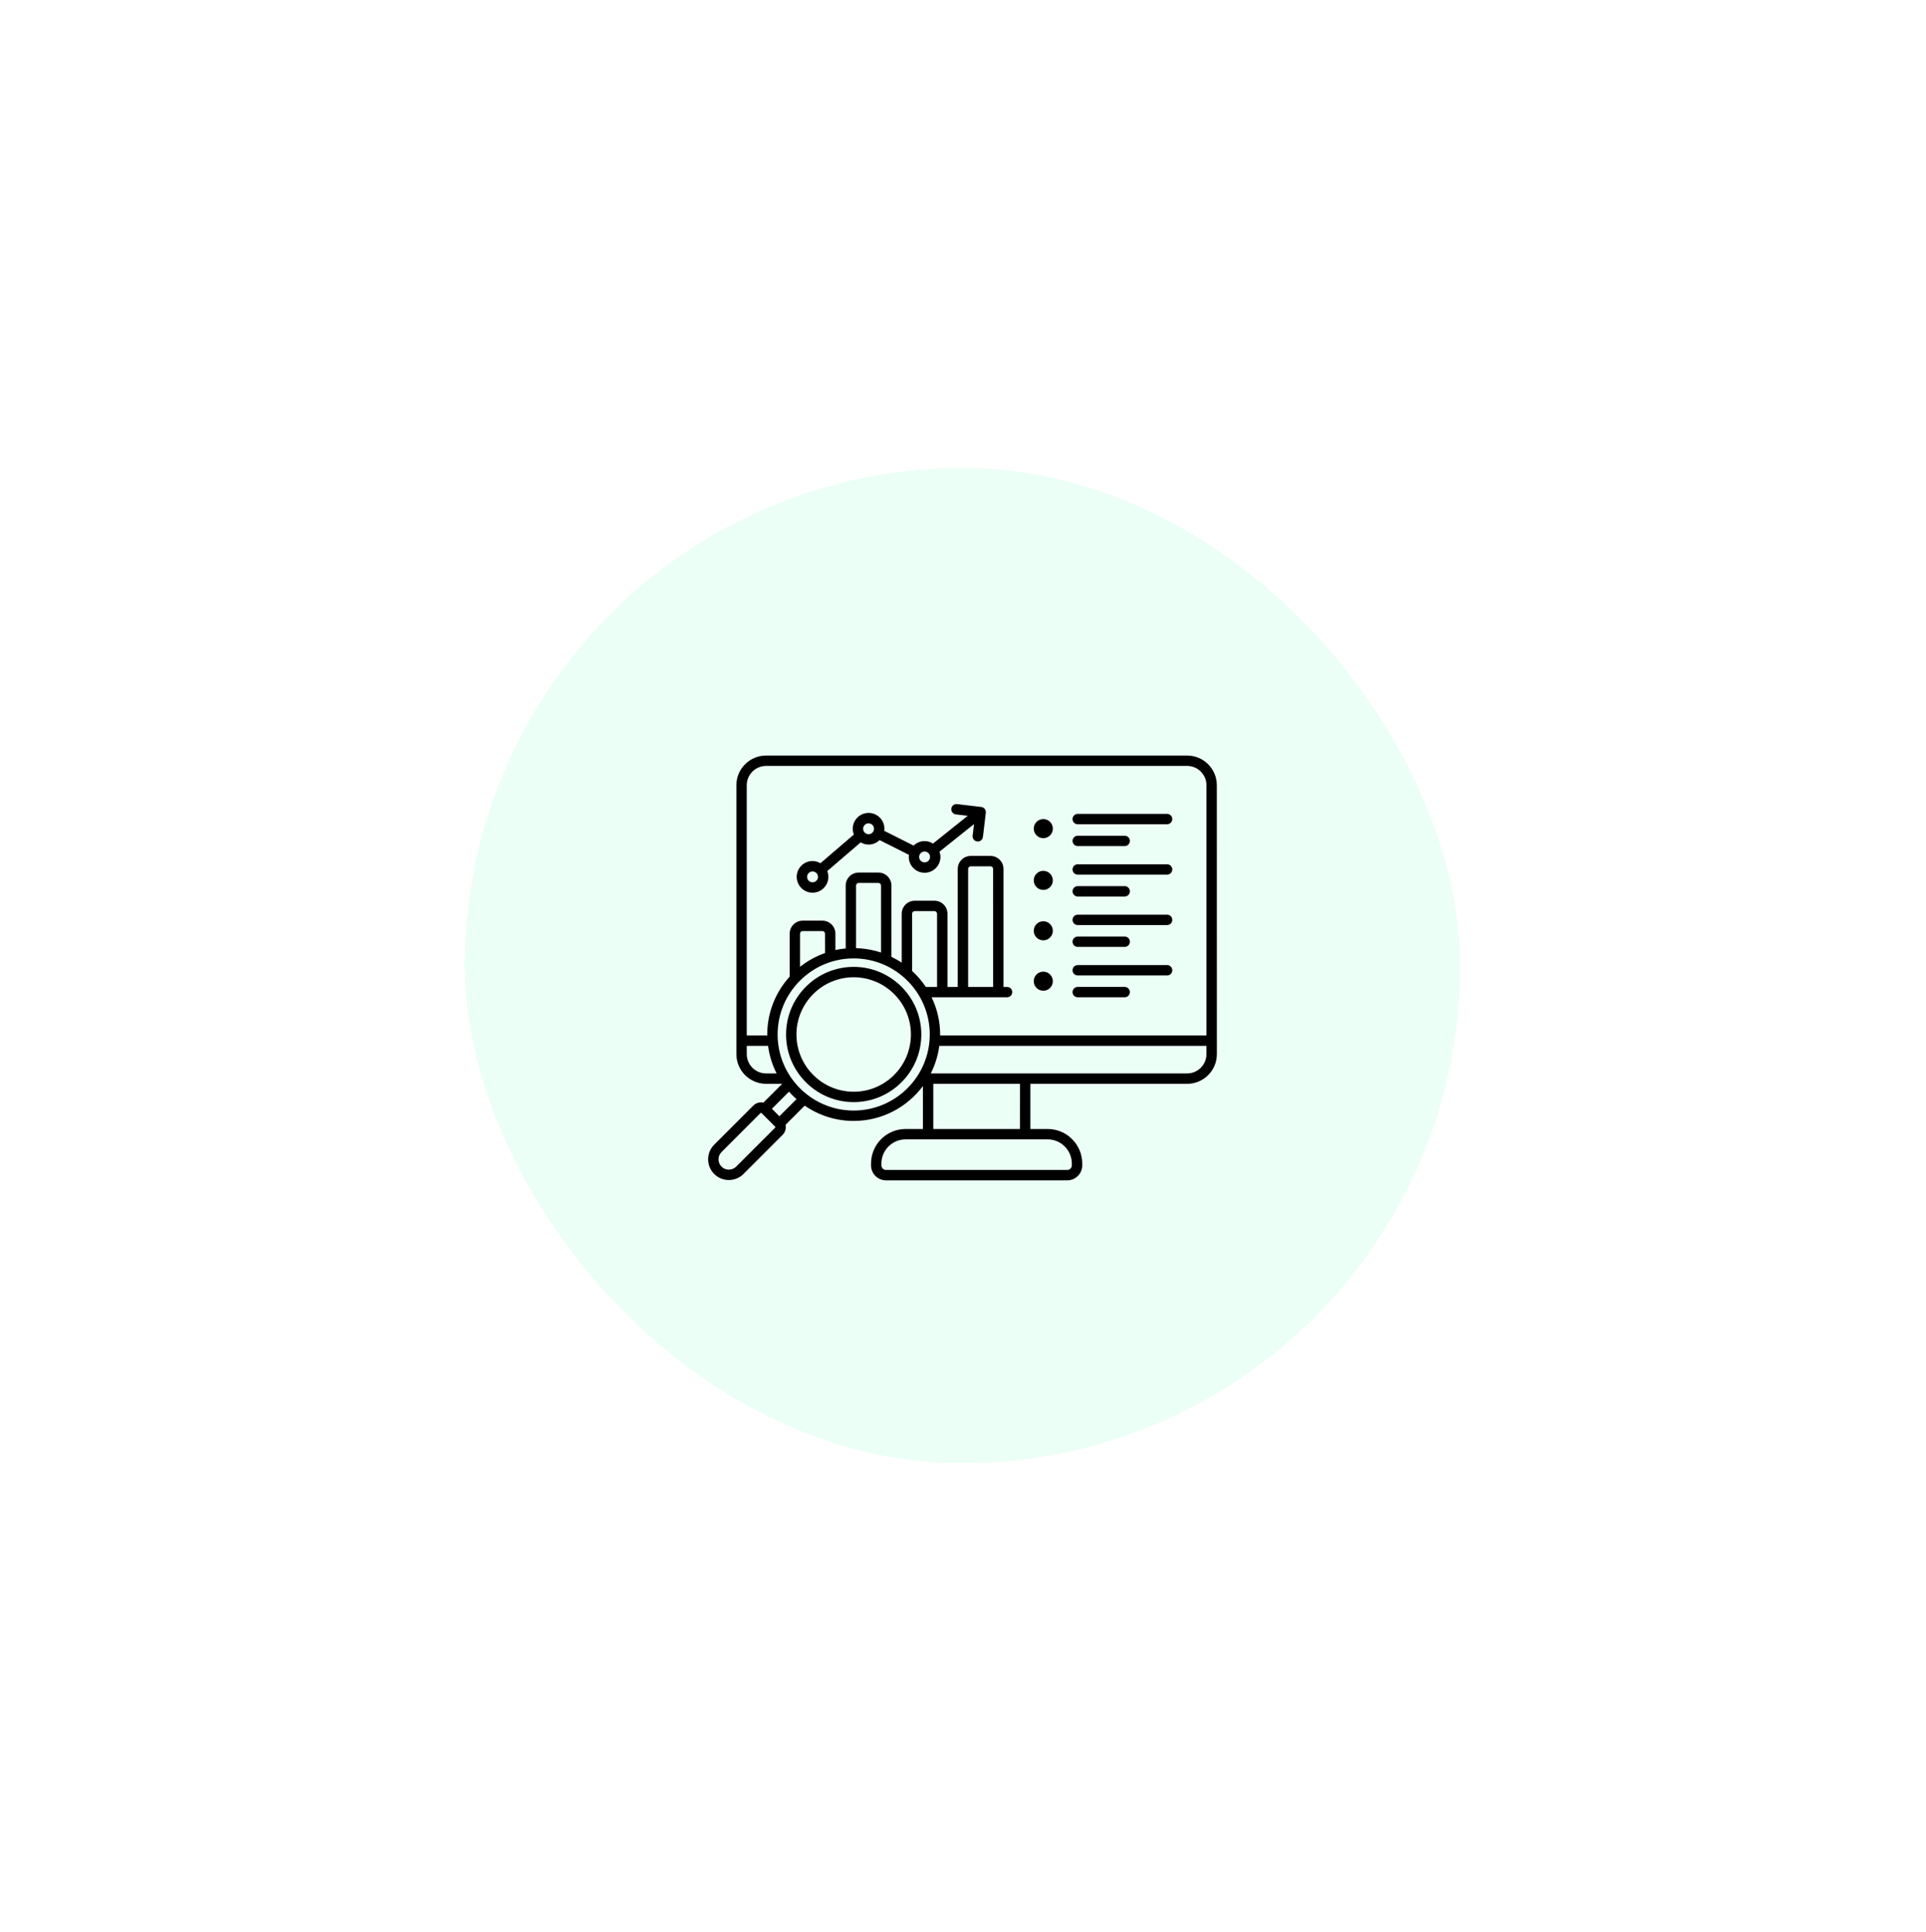 <svg width="298" height="299" viewBox="0 0 298 299" fill="none" xmlns="http://www.w3.org/2000/svg">
<g filter="url(#filter0_d_465_1129)">
<rect x="68.502" y="69" width="153.995" height="153.995" rx="76.997" fill="#ECFFF7" shape-rendering="crispEdges"/>
<path d="M180.259 113.488H115.109C112.576 113.488 110.517 115.546 110.517 118.08V159.693C110.517 162.226 112.576 164.285 115.109 164.285H117.602L114.688 167.199C114.147 167.082 113.559 167.229 113.137 167.65L107.082 173.706C105.832 174.956 105.832 176.988 107.082 178.238C107.687 178.842 108.489 179.173 109.348 179.173C110.207 179.173 111.012 178.842 111.613 178.238L117.669 172.182C117.986 171.865 118.16 171.44 118.16 170.992C118.16 170.869 118.144 170.748 118.12 170.631L121.088 167.664C123.243 169.151 125.853 170.03 128.667 170.03C133.052 170.03 136.935 167.901 139.378 164.633V171.276H136.698C133.747 171.276 131.348 173.676 131.348 176.627V176.904C131.348 178.181 132.387 179.223 133.667 179.223H161.709C162.985 179.223 164.028 178.184 164.028 176.904V176.627C164.028 173.676 161.628 171.276 158.681 171.276H156.001V164.285H180.266C182.799 164.285 184.858 162.226 184.858 159.693L184.851 118.08C184.851 115.55 182.792 113.488 180.259 113.488ZM115.109 115.095H180.263C181.907 115.095 183.247 116.435 183.247 118.08V156.806H142.034C142.034 156.756 142.041 156.706 142.041 156.652C142.041 154.59 141.56 152.645 140.721 150.897H152.391C152.836 150.897 153.193 150.537 153.193 150.095C153.193 149.651 152.832 149.293 152.391 149.293H151.843V131.036C151.843 129.924 150.938 129.021 149.828 129.021H146.78C145.667 129.021 144.765 129.924 144.765 131.036V149.293H143.174V137.971C143.174 136.858 142.269 135.956 141.159 135.956H138.111C136.998 135.956 136.096 136.862 136.096 137.971V145.541C135.591 145.203 135.057 144.909 134.505 144.642V133.61C134.505 132.497 133.6 131.595 132.49 131.595H129.442C128.329 131.595 127.427 132.497 127.427 133.61V143.341C126.886 143.391 126.358 143.475 125.836 143.585V141.056C125.836 139.943 124.931 139.04 123.821 139.04H120.773C119.66 139.04 118.758 139.946 118.758 141.056V147.699C116.609 150.072 115.289 153.207 115.289 156.656C115.289 156.706 115.296 156.756 115.296 156.809H112.121V118.08C112.121 116.436 113.461 115.095 115.109 115.095ZM141.567 149.293H139.823C139.221 148.381 138.502 147.556 137.7 146.82V137.971C137.7 137.747 137.884 137.563 138.108 137.563H141.156C141.38 137.563 141.564 137.747 141.564 137.971L141.567 149.293ZM150.24 149.293H146.373V131.036C146.373 130.812 146.557 130.629 146.781 130.629H149.829C150.052 130.629 150.236 130.812 150.236 131.036L150.24 149.293ZM132.898 143.976C131.678 143.569 130.378 143.335 129.031 143.298V133.61C129.031 133.386 129.215 133.202 129.439 133.202H132.487C132.711 133.202 132.895 133.386 132.895 133.61L132.898 143.976ZM124.229 144.05C122.819 144.548 121.512 145.27 120.362 146.185V141.056C120.362 140.828 120.546 140.648 120.77 140.648H123.818C124.045 140.648 124.226 140.832 124.226 141.056L124.229 144.05ZM112.122 159.693V158.41H115.417C115.617 159.927 116.072 161.364 116.737 162.678H115.106C113.462 162.678 112.122 161.341 112.122 159.693ZM116.533 171.049L110.477 177.104C110.177 177.405 109.776 177.569 109.348 177.569C108.92 177.569 108.516 177.405 108.218 177.104C107.593 176.479 107.593 175.467 108.218 174.842L114.274 168.786C114.287 168.773 114.307 168.763 114.327 168.763C114.347 168.763 114.367 168.769 114.381 168.786L116.533 170.938C116.546 170.952 116.556 170.972 116.556 170.992C116.553 171.015 116.546 171.032 116.533 171.049ZM117.171 169.307L116.011 168.148L118.658 165.501C119.023 165.912 119.41 166.3 119.818 166.661L117.171 169.307ZM128.664 168.422C122.174 168.422 116.894 163.142 116.894 156.651C116.894 150.162 122.174 144.881 128.664 144.881C135.154 144.881 140.435 150.161 140.435 156.651C140.435 163.141 135.154 168.422 128.664 168.422ZM162.417 176.626V176.904C162.417 177.295 162.097 177.615 161.706 177.615H133.664C133.273 177.615 132.952 177.295 132.952 176.904V176.626C132.952 174.564 134.63 172.883 136.695 172.883H158.678C160.74 172.883 162.417 174.564 162.417 176.626ZM154.387 171.279H140.982V164.288H154.39L154.387 171.279ZM180.26 162.677H140.591C141.256 161.363 141.711 159.926 141.911 158.409H183.244V159.692C183.247 161.34 181.907 162.677 180.26 162.677ZM122.298 134.711C123.648 134.711 124.747 133.612 124.747 132.262C124.747 131.944 124.684 131.647 124.574 131.366L129.747 126.925C130.108 127.135 130.522 127.266 130.97 127.266C131.632 127.266 132.23 126.998 132.671 126.57L137.223 128.86C137.209 128.963 137.189 129.067 137.189 129.177C137.189 130.527 138.289 131.627 139.639 131.627C140.989 131.627 142.089 130.527 142.089 129.177C142.089 128.893 142.032 128.622 141.941 128.365L147.282 124.094L147.068 125.889C147.014 126.33 147.329 126.728 147.77 126.781C148.211 126.835 148.609 126.52 148.662 126.079L149.107 122.34C149.16 121.899 148.843 121.501 148.405 121.447L144.665 121.003C144.224 120.949 143.826 121.264 143.773 121.705C143.719 122.146 144.037 122.543 144.475 122.597L146.309 122.814L140.939 127.109C140.561 126.871 140.117 126.728 139.639 126.728C138.977 126.728 138.379 126.995 137.938 127.423L133.386 125.133C133.4 125.03 133.42 124.926 133.42 124.816C133.42 123.466 132.32 122.366 130.97 122.366C129.62 122.366 128.52 123.466 128.52 124.816C128.52 125.133 128.584 125.431 128.694 125.712L123.521 130.153C123.16 129.942 122.746 129.812 122.298 129.812C120.948 129.812 119.848 130.912 119.848 132.262C119.848 133.615 120.948 134.711 122.298 134.711ZM139.636 128.338C140.1 128.338 140.478 128.716 140.478 129.181C140.478 129.645 140.1 130.023 139.636 130.023C139.171 130.023 138.794 129.645 138.794 129.181C138.794 128.716 139.171 128.338 139.636 128.338ZM130.967 123.977C131.431 123.977 131.809 124.355 131.809 124.819C131.809 125.284 131.431 125.661 130.967 125.661C130.502 125.661 130.125 125.284 130.125 124.819C130.125 124.355 130.502 123.977 130.967 123.977ZM122.298 131.423C122.762 131.423 123.14 131.801 123.14 132.265C123.14 132.73 122.762 133.107 122.298 133.107C121.833 133.107 121.456 132.73 121.456 132.265C121.456 131.801 121.833 131.423 122.298 131.423ZM162.527 126.701C162.527 126.256 162.888 125.899 163.329 125.899H170.598C171.042 125.899 171.4 126.26 171.4 126.701C171.4 127.145 171.039 127.503 170.598 127.503H163.329C162.885 127.503 162.527 127.142 162.527 126.701ZM162.527 123.319C162.527 122.874 162.888 122.517 163.329 122.517H177.158C177.602 122.517 177.96 122.878 177.96 123.319C177.96 123.763 177.599 124.121 177.158 124.121H163.329C162.885 124.124 162.527 123.763 162.527 123.319ZM156.525 124.796C156.525 123.981 157.187 123.319 158.002 123.319C158.818 123.319 159.479 123.981 159.479 124.796C159.479 125.611 158.818 126.273 158.002 126.273C157.183 126.27 156.525 125.611 156.525 124.796ZM162.527 131.119C162.527 130.674 162.888 130.317 163.329 130.317H177.158C177.602 130.317 177.96 130.678 177.96 131.119C177.96 131.563 177.599 131.921 177.158 131.921H163.329C162.885 131.921 162.527 131.56 162.527 131.119ZM162.527 134.497C162.527 134.053 162.888 133.695 163.329 133.695H170.598C171.042 133.695 171.4 134.056 171.4 134.497C171.4 134.942 171.039 135.3 170.598 135.3H163.329C162.885 135.303 162.527 134.942 162.527 134.497ZM156.525 132.806C156.525 131.991 157.187 131.329 158.002 131.329C158.818 131.329 159.479 131.991 159.479 132.806C159.479 133.622 158.818 134.284 158.002 134.284C157.183 134.284 156.525 133.622 156.525 132.806ZM162.527 142.298C162.527 141.853 162.888 141.496 163.329 141.496H170.598C171.042 141.496 171.4 141.857 171.4 142.298C171.4 142.742 171.039 143.1 170.598 143.1H163.329C162.885 143.1 162.527 142.742 162.527 142.298ZM162.527 138.916C162.527 138.471 162.888 138.114 163.329 138.114H177.158C177.602 138.114 177.96 138.475 177.96 138.916C177.96 139.36 177.599 139.718 177.158 139.718L163.329 139.721C162.885 139.721 162.527 139.36 162.527 138.916ZM156.525 140.607C156.525 139.791 157.187 139.13 158.002 139.13C158.818 139.13 159.479 139.791 159.479 140.607C159.479 141.422 158.818 142.084 158.002 142.084C157.183 142.084 156.525 141.422 156.525 140.607ZM162.527 150.094C162.527 149.65 162.888 149.292 163.329 149.292H170.598C171.042 149.292 171.4 149.653 171.4 150.094C171.4 150.539 171.039 150.897 170.598 150.897H163.329C162.885 150.9 162.527 150.539 162.527 150.094ZM162.527 146.716C162.527 146.271 162.888 145.914 163.329 145.914H177.158C177.602 145.914 177.96 146.275 177.96 146.716C177.96 147.16 177.599 147.518 177.158 147.518H163.329C162.885 147.518 162.527 147.16 162.527 146.716ZM156.525 148.407C156.525 147.591 157.187 146.93 158.002 146.93C158.818 146.93 159.479 147.591 159.479 148.407C159.479 149.222 158.818 149.884 158.002 149.884C157.183 149.881 156.525 149.222 156.525 148.407ZM128.664 146.191C122.896 146.191 118.201 150.887 118.201 156.654C118.201 162.422 122.893 167.117 128.664 167.117C134.432 167.117 139.127 162.425 139.127 156.654C139.127 150.883 134.435 146.191 128.664 146.191ZM128.664 165.511C123.782 165.511 119.808 161.537 119.808 156.654C119.808 151.772 123.781 147.798 128.664 147.798C133.547 147.798 137.52 151.771 137.52 156.654C137.52 161.537 133.55 165.511 128.664 165.511Z" fill="black"/>
</g>
<defs>
<filter id="filter0_d_465_1129" x="0.06" y="0.558" width="297.723" height="297.723" filterUnits="userSpaceOnUse" color-interpolation-filters="sRGB">
<feFlood flood-opacity="0" result="BackgroundImageFix"/>
<feColorMatrix in="SourceAlpha" type="matrix" values="0 0 0 0 0 0 0 0 0 0 0 0 0 0 0 0 0 0 127 0" result="hardAlpha"/>
<feMorphology radius="3.422" operator="dilate" in="SourceAlpha" result="effect1_dropShadow_465_1129"/>
<feOffset dx="3.422" dy="3.422"/>
<feGaussianBlur stdDeviation="34.221"/>
<feComposite in2="hardAlpha" operator="out"/>
<feColorMatrix type="matrix" values="0 0 0 0 0.02 0 0 0 0 0.8 0 0 0 0 0.467 0 0 0 1 0"/>
<feBlend mode="normal" in2="BackgroundImageFix" result="effect1_dropShadow_465_1129"/>
<feBlend mode="normal" in="SourceGraphic" in2="effect1_dropShadow_465_1129" result="shape"/>
</filter>
</defs>
</svg>
